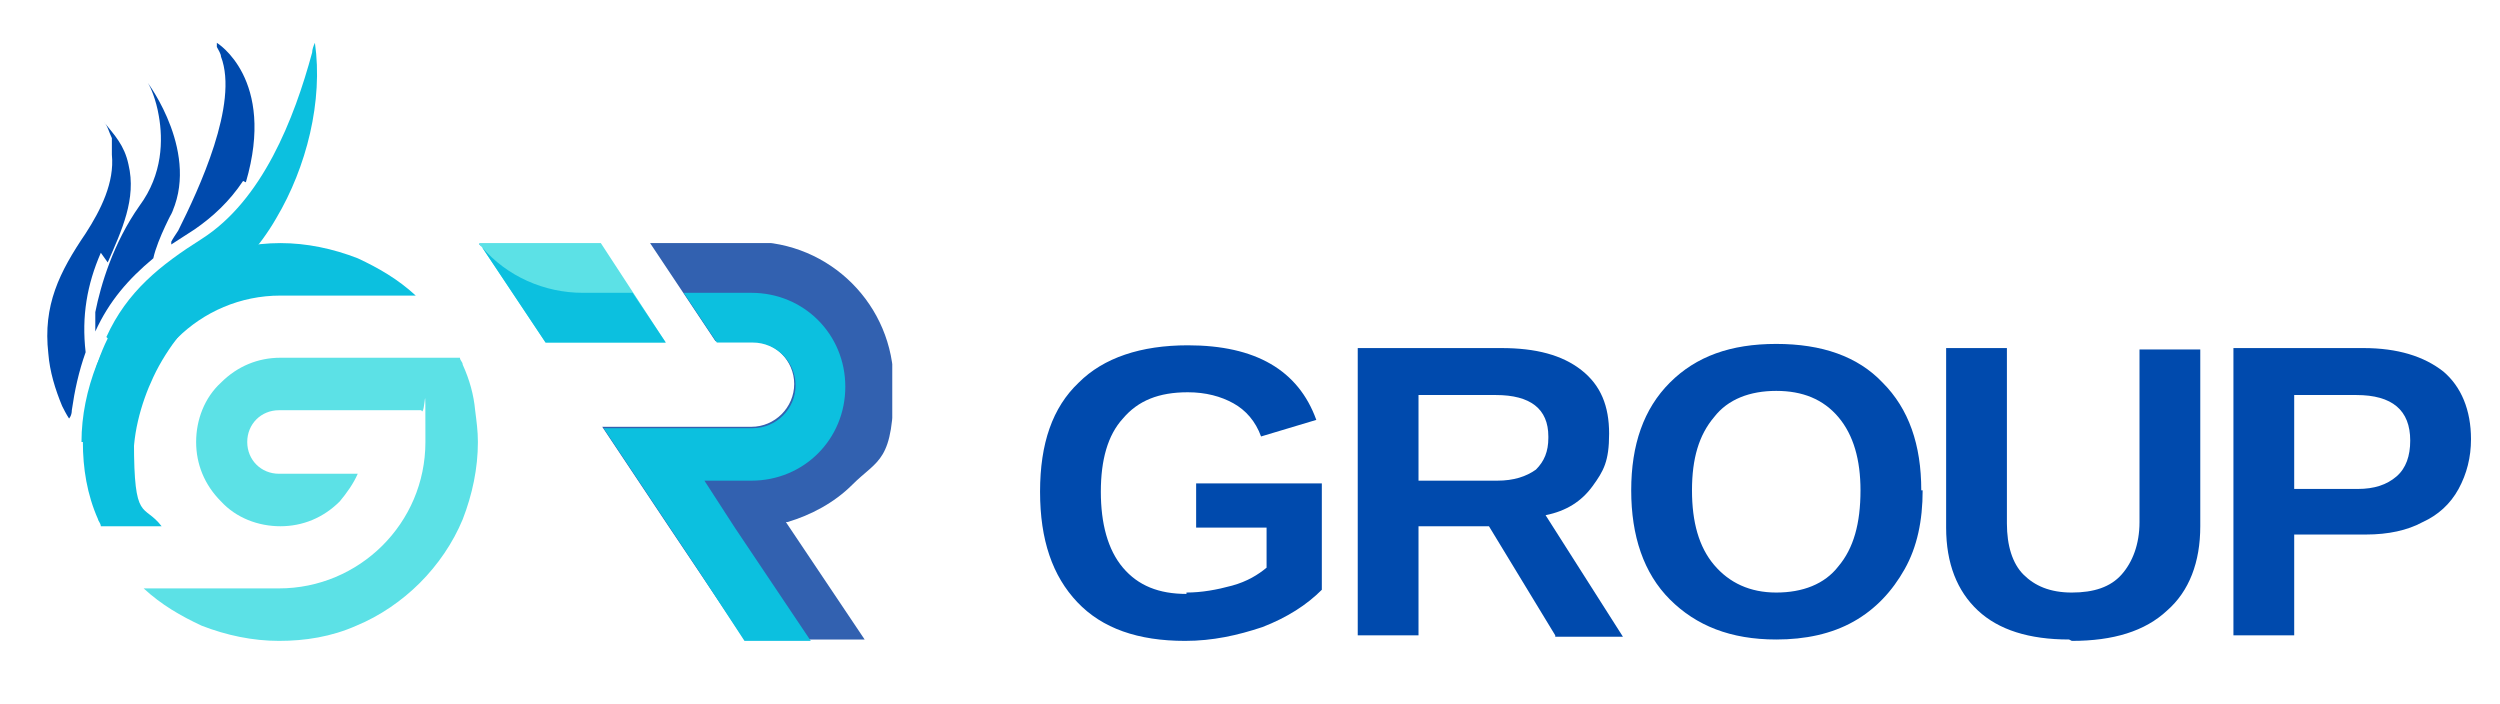 <?xml version="1.0" encoding="UTF-8"?>
<svg id="Layer_1" xmlns="http://www.w3.org/2000/svg" xmlns:xlink="http://www.w3.org/1999/xlink" version="1.1" viewBox="0 0 181 51">
  <!-- Generator: Adobe Illustrator 29.5.1, SVG Export Plug-In . SVG Version: 2.1.0 Build 141)  -->
  <defs>
    <style>
      .st0 {
        fill: none;
      }

      .st1, .st2 {
        fill: #0cc0df;
      }

      .st3 {
        fill: #004aad;
      }

      .st2, .st4, .st5 {
        fill-rule: evenodd;
      }

      .st4, .st6 {
        fill: #5ce1e6;
      }

      .st7 {
        clip-path: url(#clippath-1);
      }

      .st8 {
        clip-path: url(#clippath-3);
      }

      .st9 {
        clip-path: url(#clippath-2);
      }

      .st10 {
        opacity: 0;
      }

      .st11 {
        clip-path: url(#clippath);
      }

      .st5 {
        fill: #3261b0;
      }
    </style>
    <clipPath id="clippath">
      <rect class="st0" x="5.9" y="17.6" width="28.8" height="28.8"/>
    </clipPath>
    <clipPath id="clippath-1">
      <rect class="st0" x="34.7" y="17.6" width="29.9" height="28.8"/>
    </clipPath>
    <clipPath id="clippath-2">
      <rect class="st0" x="2.6" y="3.2" width="21.4" height="30.4" transform="translate(-1 .8) rotate(-3.2)"/>
    </clipPath>
    <clipPath id="clippath-3">
      <rect class="st0" x="2.6" y="3.1" width="21.4" height="30.4" transform="translate(-1 .8) rotate(-3.2)"/>
    </clipPath>
  </defs>
  <g>
    <path class="st3" d="M85.9,42.9c1.1,0,2.2-.2,3.3-.5,1.1-.3,1.9-.8,2.5-1.3v-2.9h-5.1v-3.2h9.1v7.7c-1.1,1.1-2.5,2-4.3,2.7-1.8.6-3.6,1-5.6,1-3.4,0-6-.9-7.8-2.8-1.8-1.9-2.7-4.5-2.7-8s.9-6.1,2.8-7.9c1.8-1.8,4.5-2.7,7.9-2.7,4.9,0,8,1.8,9.3,5.4l-4,1.2c-.4-1.1-1.1-1.9-2-2.4-.9-.5-2-.8-3.3-.8-2.1,0-3.6.6-4.7,1.9-1.1,1.2-1.6,3-1.6,5.3s.5,4.2,1.6,5.5c1.1,1.3,2.6,1.9,4.6,1.9Z"/>
    <path class="st3" d="M112.6,46l-4.8-7.9h-5.1v7.9h-4.4v-20.8h10.4c2.5,0,4.4.5,5.8,1.6,1.4,1.1,2,2.6,2,4.6s-.4,2.7-1.2,3.8c-.8,1.1-1.9,1.8-3.4,2.1l5.6,8.8h-4.9ZM112.1,31.6c0-2-1.3-3-3.8-3h-5.6v6.2h5.7c1.2,0,2.1-.3,2.8-.8.6-.6.9-1.3.9-2.3Z"/>
    <path class="st3" d="M139.2,35.5c0,2.2-.4,4.1-1.3,5.7-.9,1.6-2.1,2.9-3.7,3.8-1.6.9-3.5,1.3-5.6,1.3-3.3,0-5.8-1-7.7-2.9-1.9-1.9-2.8-4.6-2.8-7.9s.9-5.9,2.8-7.8c1.9-1.9,4.4-2.8,7.7-2.8s5.9.9,7.7,2.8c1.9,1.9,2.8,4.5,2.8,7.8ZM134.7,35.5c0-2.2-.5-4-1.6-5.3-1.1-1.3-2.6-1.9-4.5-1.9s-3.5.6-4.5,1.9c-1.1,1.3-1.6,3-1.6,5.3s.5,4.1,1.6,5.4,2.6,2,4.5,2,3.5-.6,4.5-1.9c1.1-1.3,1.6-3.1,1.6-5.5Z"/>
    <path class="st3" d="M149.8,46.3c-2.9,0-5.1-.7-6.6-2.1-1.5-1.4-2.3-3.4-2.3-6v-13h4.4v12.7c0,1.6.4,2.9,1.2,3.7s1.9,1.3,3.5,1.3,2.8-.4,3.6-1.3c.8-.9,1.3-2.2,1.3-3.8v-12.5h4.4v12.8c0,2.6-.8,4.7-2.4,6.1-1.6,1.5-3.9,2.2-6.9,2.2Z"/>
    <path class="st3" d="M178.9,31.8c0,1.3-.3,2.5-.9,3.6-.6,1.1-1.5,1.9-2.6,2.4-1.1.6-2.5.9-4.1.9h-5.2v7.3h-4.4v-20.8h9.4c2.5,0,4.4.6,5.8,1.7,1.3,1.1,2,2.8,2,4.9ZM174.5,31.9c0-2.2-1.3-3.3-3.9-3.3h-4.5v6.8h4.6c1.2,0,2.1-.3,2.8-.9.7-.6,1-1.5,1-2.6Z"/>
  </g>
  <g>
    <g class="st11">
      <path class="st6" d="M33.3,25.9c0,.2.2.3.2.5.5,1.1.8,2.2.9,3.3.1.8.2,1.5.2,2.3,0,1.9-.4,3.8-1.1,5.6-.7,1.7-1.8,3.3-3.1,4.6s-2.9,2.4-4.6,3.1c-1.8.8-3.7,1.1-5.6,1.1s-3.8-.4-5.6-1.1c-1.5-.7-2.9-1.5-4.2-2.7h9.8c5.8,0,10.6-4.7,10.6-10.6s0-1.6-.3-2.3h-10.3c-1.3,0-2.3,1-2.3,2.3s1,2.3,2.3,2.3h5.7c-.3.7-.8,1.4-1.3,2-1.2,1.2-2.7,1.8-4.3,1.8s-3.2-.6-4.3-1.8c-1.2-1.2-1.8-2.7-1.8-4.3s.6-3.2,1.8-4.3c1.2-1.2,2.7-1.8,4.3-1.8h13Z"/>
      <path class="st1" d="M5.9,32c0-1.9.4-3.8,1.1-5.6.7-1.7,1.8-3.3,3.1-4.6,1.3-1.3,2.9-2.4,4.6-3.1,1.8-.7,3.7-1.1,5.6-1.1s3.8.4,5.6,1.1c1.5.7,2.9,1.5,4.2,2.7h-9.8c-5.8,0-10.6,4.7-10.6,10.6s.7,4.4,2,6.1h-4.4c0-.2-.2-.4-.2-.5-.8-1.8-1.1-3.7-1.1-5.6Z"/>
    </g>
    <g class="st7">
      <path class="st5" d="M56.9,37.8l5.7,8.5h-8.7l-5.5-8.2-4.8-7.2h10.8c1.7,0,3.1-1.4,3.1-3.1s-1.4-3.1-3.1-3.1h-2.6l-4.8-7.2h7.4c5.7,0,10.3,4.6,10.3,10.3s-1.1,5.4-3,7.3c-1.3,1.3-3,2.2-4.7,2.7"/>
      <polygon class="st4" points="48.2 24.8 39.5 24.8 34.7 17.6 43.5 17.6 48.2 24.8"/>
      <path class="st2" d="M54.3,34.8h-3.3l2.2,3.4,5.5,8.2h-4.8l-3.4-5.2-6.8-10.2h10.8c1.7,0,3.1-1.4,3.1-3.1s-1.4-3.1-3.1-3.1h-2.6l-2.4-3.6h4.9c3.8,0,6.8,3,6.8,6.8s-3,6.8-6.8,6.8"/>
      <path class="st2" d="M34.7,17.6l4.8,7.2h8.7l-2.4-3.6h-3.6c-2.8,0-5.5-1.2-7.3-3.3l-.2-.2Z"/>
    </g>
    <g class="st9">
      <g class="st8">
        <path class="st1" d="M7.7,24.4c1.5-3.3,3.9-5.2,6.9-7.1,4.4-2.8,6.7-8.7,8-13.5,0-.2.1-.5.2-.7.6,4.2-.6,9-2.8,12.7-2.4,4.2-6.8,7-8.9,11.5-.9,1.9-1.6,4.4-1.4,6.6-.6-1.5-1.9-3.3-3.7-2.4.3-2.4.7-4.8,1.8-7Z"/>
        <path class="st3" d="M17.6,13.1c-1,1.5-2.2,2.6-3.5,3.5-.6.4-1.1.7-1.7,1.1,0,0,0,0,0-.1,0,0,0,0,0,0,0,0,0,0,0-.1.1-.2.3-.5.5-.8,1.5-3,4.4-9.2,3.1-12.6,0-.2-.2-.5-.3-.7,0,0,0,0,0-.1,0,0,0,0,0-.1,0,0,0,0,0,0,0,0,0,0,0-.1,0,0,4.3,2.6,2.1,10.1Z"/>
        <path class="st3" d="M12.6,15.1s-1.2,2.2-1.5,3.6c-1.8,1.5-3.2,3.1-4.2,5.3t0,0s0,0,0,0h0s0,0,0,0h0s0,0,0,0h0s0,0,0,0h0s0,0,0,0t0,0h0s0,0,0,0c0,0,0,0,0-.1h0c0,0,0-.1,0-.2,0-.2,0-.3,0-.5,0,0,0-.2,0-.2h0c0-.1,0-.2,0-.3t0,0c0,0,0-.1,0-.1t0,0c.4-2,1.3-5,3.2-7.7,1.7-2.3,1.7-4.8,1.4-6.5-.2-1.2-.6-2.1-.8-2.4,0,0,0,0,0,0t0,0h0s0,0,0,0c0,0,3.9,5.2,1.6,9.7Z"/>
        <path class="st3" d="M7.3,18.3c-1,2.3-1.4,4.6-1.1,7.2,0,0,0,0,0,0-.5,1.4-.8,2.8-1,4.2,0,.4-.2.6-.2.6h0s0,0,0,0h0s0,0,0,0t0,0s0,0,0,0h0s0,0,0,0h0s0,0,0,0c0,0,0,0,0,0,0,0,0,0,0,0,0,0,0,0,0,0,0,0,0,0,0,0-.2-.3-.4-.7-.5-.9-.5-1.2-.9-2.5-1-3.8-.4-3.5.8-5.9,2.7-8.7,1.1-1.7,2.1-3.7,1.9-5.7,0,0,0,0,0-.2,0,0,0,0,0,0,0,0,0,0,0-.1,0,0,0,0,0-.1,0,0,0,0,0,0,0,0,0,0,0-.1,0,0,0,0,0-.1,0,0,0,0,0,0,0,0,0,0,0-.2,0,0,0,0,0-.2,0,0,0,0,0,0,0,0,0-.1,0-.2-.2-.4-.3-.9-.6-1.2.8,1,1.5,1.7,1.8,3.1.6,2.5-.5,4.8-1.5,7.1Z"/>
      </g>
    </g>
    <rect class="st10" x="1.8" y="2.6" width="23" height="31.6"/>
    <rect class="st10" x="5.9" y="17.6" width="28.8" height="28.8"/>
    <rect class="st10" x="34.7" y="17.6" width="30" height="28.8"/>
  </g>
</svg>